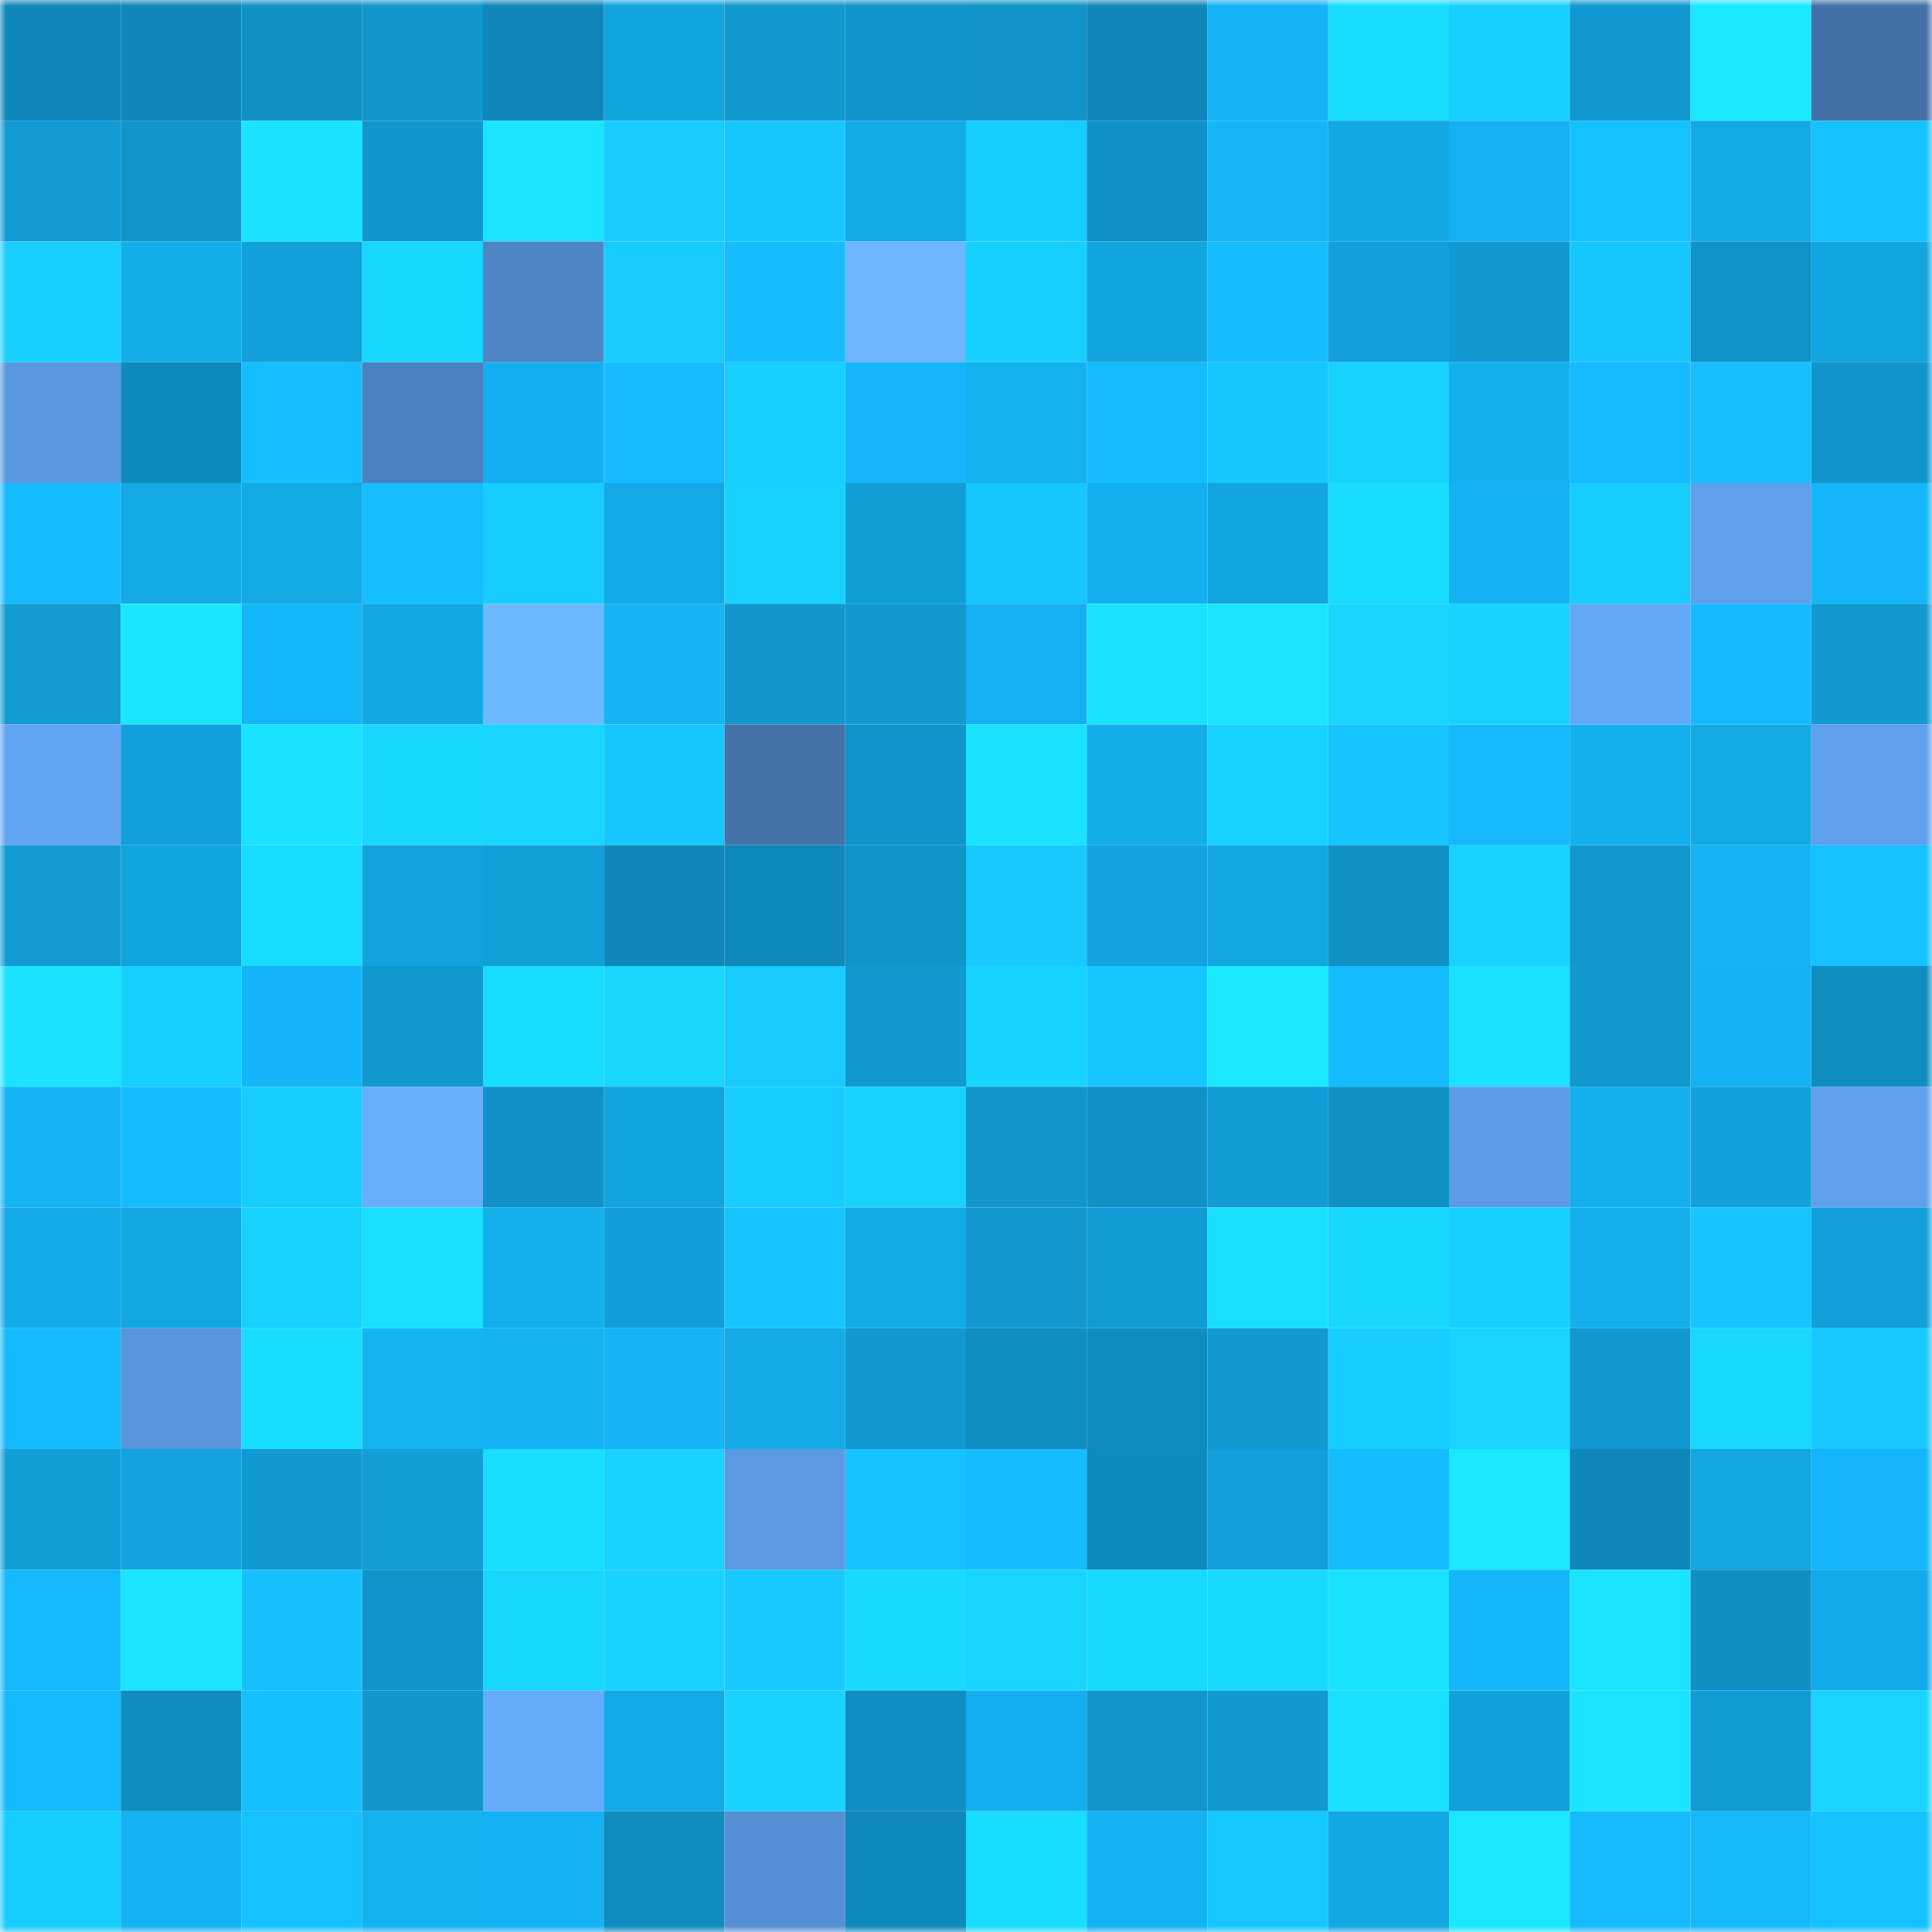 <svg viewBox="0 0 160 160" fill="none" role="img" xmlns="http://www.w3.org/2000/svg" width="240" height="240" name="ens%2Cbr4zza.eth"><mask id="2026559530" mask-type="alpha" maskUnits="userSpaceOnUse" x="0" y="0" width="160" height="160"><rect width="160" height="160" fill="#FFFFFF"></rect></mask><g mask="url(#2026559530)"><rect x="0" y="0" width="10" height="10" fill="#0f87b9"></rect><rect x="10" y="0" width="10" height="10" fill="#0f87b9"></rect><rect x="20" y="0" width="10" height="10" fill="#1091c4"></rect><rect x="30" y="0" width="10" height="10" fill="#1197cc"></rect><rect x="40" y="0" width="10" height="10" fill="#0f87b9"></rect><rect x="50" y="0" width="10" height="10" fill="#12a4dd"></rect><rect x="60" y="0" width="10" height="10" fill="#1199cf"></rect><rect x="70" y="0" width="10" height="10" fill="#1094cb"></rect><rect x="80" y="0" width="10" height="10" fill="#1193c7"></rect><rect x="90" y="0" width="10" height="10" fill="#0f87b9"></rect><rect x="100" y="0" width="10" height="10" fill="#14b3f6"></rect><rect x="110" y="0" width="10" height="10" fill="#19ddff"></rect><rect x="120" y="0" width="10" height="10" fill="#17d0ff"></rect><rect x="130" y="0" width="10" height="10" fill="#1198d0"></rect><rect x="140" y="0" width="10" height="10" fill="#1ae8ff"></rect><rect x="150" y="0" width="10" height="10" fill="#4371a7"></rect><rect x="0" y="10" width="10" height="10" fill="#119ad3"></rect><rect x="10" y="10" width="10" height="10" fill="#1195ca"></rect><rect x="20" y="10" width="10" height="10" fill="#1ae3ff"></rect><rect x="30" y="10" width="10" height="10" fill="#1197cf"></rect><rect x="40" y="10" width="10" height="10" fill="#1ae4ff"></rect><rect x="50" y="10" width="10" height="10" fill="#17cbff"></rect><rect x="60" y="10" width="10" height="10" fill="#16c7ff"></rect><rect x="70" y="10" width="10" height="10" fill="#13abe7"></rect><rect x="80" y="10" width="10" height="10" fill="#17ccff"></rect><rect x="90" y="10" width="10" height="10" fill="#1092c9"></rect><rect x="100" y="10" width="10" height="10" fill="#14b6f6"></rect><rect x="110" y="10" width="10" height="10" fill="#13a8e3"></rect><rect x="120" y="10" width="10" height="10" fill="#14b0f2"></rect><rect x="130" y="10" width="10" height="10" fill="#16c1ff"></rect><rect x="140" y="10" width="10" height="10" fill="#13aae6"></rect><rect x="150" y="10" width="10" height="10" fill="#15c1ff"></rect><rect x="0" y="20" width="10" height="10" fill="#17ceff"></rect><rect x="10" y="20" width="10" height="10" fill="#13ade9"></rect><rect x="20" y="20" width="10" height="10" fill="#12a0db"></rect><rect x="30" y="20" width="10" height="10" fill="#18d7ff"></rect><rect x="40" y="20" width="10" height="10" fill="#4f85c4"></rect><rect x="50" y="20" width="10" height="10" fill="#17cbff"></rect><rect x="60" y="20" width="10" height="10" fill="#15bcfe"></rect><rect x="70" y="20" width="10" height="10" fill="#6cb7ff"></rect><rect x="80" y="20" width="10" height="10" fill="#17cfff"></rect><rect x="90" y="20" width="10" height="10" fill="#12a4dd"></rect><rect x="100" y="20" width="10" height="10" fill="#15bdff"></rect><rect x="110" y="20" width="10" height="10" fill="#129fda"></rect><rect x="120" y="20" width="10" height="10" fill="#119ad1"></rect><rect x="130" y="20" width="10" height="10" fill="#16c7ff"></rect><rect x="140" y="20" width="10" height="10" fill="#1093c9"></rect><rect x="150" y="20" width="10" height="10" fill="#13a5df"></rect><rect x="0" y="30" width="10" height="10" fill="#5997df"></rect><rect x="10" y="30" width="10" height="10" fill="#0f8abd"></rect><rect x="20" y="30" width="10" height="10" fill="#15beff"></rect><rect x="30" y="30" width="10" height="10" fill="#4c81bf"></rect><rect x="40" y="30" width="10" height="10" fill="#13aff0"></rect><rect x="50" y="30" width="10" height="10" fill="#15bbfd"></rect><rect x="60" y="30" width="10" height="10" fill="#17ceff"></rect><rect x="70" y="30" width="10" height="10" fill="#14b6f9"></rect><rect x="80" y="30" width="10" height="10" fill="#14b1f0"></rect><rect x="90" y="30" width="10" height="10" fill="#15bbfd"></rect><rect x="100" y="30" width="10" height="10" fill="#16c7ff"></rect><rect x="110" y="30" width="10" height="10" fill="#17d1ff"></rect><rect x="120" y="30" width="10" height="10" fill="#14b0ee"></rect><rect x="130" y="30" width="10" height="10" fill="#15baff"></rect><rect x="140" y="30" width="10" height="10" fill="#16c0ff"></rect><rect x="150" y="30" width="10" height="10" fill="#1094cb"></rect><rect x="0" y="40" width="10" height="10" fill="#15bbff"></rect><rect x="10" y="40" width="10" height="10" fill="#13aae5"></rect><rect x="20" y="40" width="10" height="10" fill="#13a9e5"></rect><rect x="30" y="40" width="10" height="10" fill="#15beff"></rect><rect x="40" y="40" width="10" height="10" fill="#17ccff"></rect><rect x="50" y="40" width="10" height="10" fill="#13a9e8"></rect><rect x="60" y="40" width="10" height="10" fill="#17d2ff"></rect><rect x="70" y="40" width="10" height="10" fill="#129fd8"></rect><rect x="80" y="40" width="10" height="10" fill="#16c6ff"></rect><rect x="90" y="40" width="10" height="10" fill="#13afef"></rect><rect x="100" y="40" width="10" height="10" fill="#13a5df"></rect><rect x="110" y="40" width="10" height="10" fill="#19ddff"></rect><rect x="120" y="40" width="10" height="10" fill="#14b1f3"></rect><rect x="130" y="40" width="10" height="10" fill="#17cdff"></rect><rect x="140" y="40" width="10" height="10" fill="#5fa0ed"></rect><rect x="150" y="40" width="10" height="10" fill="#14b6f9"></rect><rect x="0" y="50" width="10" height="10" fill="#119bd1"></rect><rect x="10" y="50" width="10" height="10" fill="#1ae7ff"></rect><rect x="20" y="50" width="10" height="10" fill="#14b6fa"></rect><rect x="30" y="50" width="10" height="10" fill="#13a8e3"></rect><rect x="40" y="50" width="10" height="10" fill="#6db9ff"></rect><rect x="50" y="50" width="10" height="10" fill="#14b4f7"></rect><rect x="60" y="50" width="10" height="10" fill="#1197cc"></rect><rect x="70" y="50" width="10" height="10" fill="#1199d0"></rect><rect x="80" y="50" width="10" height="10" fill="#14b0f2"></rect><rect x="90" y="50" width="10" height="10" fill="#19e1ff"></rect><rect x="100" y="50" width="10" height="10" fill="#1ae4ff"></rect><rect x="110" y="50" width="10" height="10" fill="#18d5ff"></rect><rect x="120" y="50" width="10" height="10" fill="#18d3ff"></rect><rect x="130" y="50" width="10" height="10" fill="#63a8f8"></rect><rect x="140" y="50" width="10" height="10" fill="#15b9ff"></rect><rect x="150" y="50" width="10" height="10" fill="#1199d0"></rect><rect x="0" y="60" width="10" height="10" fill="#61a4f3"></rect><rect x="10" y="60" width="10" height="10" fill="#12a0dc"></rect><rect x="20" y="60" width="10" height="10" fill="#19e3ff"></rect><rect x="30" y="60" width="10" height="10" fill="#18d7ff"></rect><rect x="40" y="60" width="10" height="10" fill="#18d4ff"></rect><rect x="50" y="60" width="10" height="10" fill="#16c7ff"></rect><rect x="60" y="60" width="10" height="10" fill="#4472a9"></rect><rect x="70" y="60" width="10" height="10" fill="#1094cb"></rect><rect x="80" y="60" width="10" height="10" fill="#19e3ff"></rect><rect x="90" y="60" width="10" height="10" fill="#13ade9"></rect><rect x="100" y="60" width="10" height="10" fill="#17d1ff"></rect><rect x="110" y="60" width="10" height="10" fill="#16c5ff"></rect><rect x="120" y="60" width="10" height="10" fill="#15b9fb"></rect><rect x="130" y="60" width="10" height="10" fill="#13afef"></rect><rect x="140" y="60" width="10" height="10" fill="#13a9e5"></rect><rect x="150" y="60" width="10" height="10" fill="#5ea0ec"></rect><rect x="0" y="70" width="10" height="10" fill="#119ad3"></rect><rect x="10" y="70" width="10" height="10" fill="#12a4dd"></rect><rect x="20" y="70" width="10" height="10" fill="#18dcff"></rect><rect x="30" y="70" width="10" height="10" fill="#12a2de"></rect><rect x="40" y="70" width="10" height="10" fill="#12a0d9"></rect><rect x="50" y="70" width="10" height="10" fill="#0f87b9"></rect><rect x="60" y="70" width="10" height="10" fill="#0f88ba"></rect><rect x="70" y="70" width="10" height="10" fill="#1194c8"></rect><rect x="80" y="70" width="10" height="10" fill="#16c9ff"></rect><rect x="90" y="70" width="10" height="10" fill="#12a3e0"></rect><rect x="100" y="70" width="10" height="10" fill="#13a6e1"></rect><rect x="110" y="70" width="10" height="10" fill="#1091c4"></rect><rect x="120" y="70" width="10" height="10" fill="#17d1ff"></rect><rect x="130" y="70" width="10" height="10" fill="#1198ce"></rect><rect x="140" y="70" width="10" height="10" fill="#14b3f3"></rect><rect x="150" y="70" width="10" height="10" fill="#15c1ff"></rect><rect x="0" y="80" width="10" height="10" fill="#1ae3ff"></rect><rect x="10" y="80" width="10" height="10" fill="#17d0ff"></rect><rect x="20" y="80" width="10" height="10" fill="#14b5f8"></rect><rect x="30" y="80" width="10" height="10" fill="#1199d0"></rect><rect x="40" y="80" width="10" height="10" fill="#19ddff"></rect><rect x="50" y="80" width="10" height="10" fill="#18d6ff"></rect><rect x="60" y="80" width="10" height="10" fill="#17cbff"></rect><rect x="70" y="80" width="10" height="10" fill="#1199d0"></rect><rect x="80" y="80" width="10" height="10" fill="#17d3ff"></rect><rect x="90" y="80" width="10" height="10" fill="#16c7ff"></rect><rect x="100" y="80" width="10" height="10" fill="#1ae9ff"></rect><rect x="110" y="80" width="10" height="10" fill="#15bbff"></rect><rect x="120" y="80" width="10" height="10" fill="#19e1ff"></rect><rect x="130" y="80" width="10" height="10" fill="#1198ce"></rect><rect x="140" y="80" width="10" height="10" fill="#14b2f4"></rect><rect x="150" y="80" width="10" height="10" fill="#108ec0"></rect><rect x="0" y="90" width="10" height="10" fill="#14b3f6"></rect><rect x="10" y="90" width="10" height="10" fill="#15bdff"></rect><rect x="20" y="90" width="10" height="10" fill="#17cdff"></rect><rect x="30" y="90" width="10" height="10" fill="#67aeff"></rect><rect x="40" y="90" width="10" height="10" fill="#1091c7"></rect><rect x="50" y="90" width="10" height="10" fill="#12a4dd"></rect><rect x="60" y="90" width="10" height="10" fill="#17cdff"></rect><rect x="70" y="90" width="10" height="10" fill="#17d2ff"></rect><rect x="80" y="90" width="10" height="10" fill="#1195ca"></rect><rect x="90" y="90" width="10" height="10" fill="#1092c9"></rect><rect x="100" y="90" width="10" height="10" fill="#119cd6"></rect><rect x="110" y="90" width="10" height="10" fill="#1091c4"></rect><rect x="120" y="90" width="10" height="10" fill="#5c9be5"></rect><rect x="130" y="90" width="10" height="10" fill="#13afef"></rect><rect x="140" y="90" width="10" height="10" fill="#12a2db"></rect><rect x="150" y="90" width="10" height="10" fill="#5ea0ec"></rect><rect x="0" y="100" width="10" height="10" fill="#13aaea"></rect><rect x="10" y="100" width="10" height="10" fill="#13a7e1"></rect><rect x="20" y="100" width="10" height="10" fill="#17d1ff"></rect><rect x="30" y="100" width="10" height="10" fill="#19e0ff"></rect><rect x="40" y="100" width="10" height="10" fill="#14afed"></rect><rect x="50" y="100" width="10" height="10" fill="#129ed8"></rect><rect x="60" y="100" width="10" height="10" fill="#16c5ff"></rect><rect x="70" y="100" width="10" height="10" fill="#13abe7"></rect><rect x="80" y="100" width="10" height="10" fill="#1199cf"></rect><rect x="90" y="100" width="10" height="10" fill="#119bd4"></rect><rect x="100" y="100" width="10" height="10" fill="#19dfff"></rect><rect x="110" y="100" width="10" height="10" fill="#18d7ff"></rect><rect x="120" y="100" width="10" height="10" fill="#17d0ff"></rect><rect x="130" y="100" width="10" height="10" fill="#14afed"></rect><rect x="140" y="100" width="10" height="10" fill="#16c4ff"></rect><rect x="150" y="100" width="10" height="10" fill="#129fda"></rect><rect x="0" y="110" width="10" height="10" fill="#15bafc"></rect><rect x="10" y="110" width="10" height="10" fill="#5895dc"></rect><rect x="20" y="110" width="10" height="10" fill="#19ddff"></rect><rect x="30" y="110" width="10" height="10" fill="#14b4f3"></rect><rect x="40" y="110" width="10" height="10" fill="#14b2f1"></rect><rect x="50" y="110" width="10" height="10" fill="#14b4f7"></rect><rect x="60" y="110" width="10" height="10" fill="#13aae6"></rect><rect x="70" y="110" width="10" height="10" fill="#1199d2"></rect><rect x="80" y="110" width="10" height="10" fill="#108dc1"></rect><rect x="90" y="110" width="10" height="10" fill="#108cbe"></rect><rect x="100" y="110" width="10" height="10" fill="#1199d1"></rect><rect x="110" y="110" width="10" height="10" fill="#17ccff"></rect><rect x="120" y="110" width="10" height="10" fill="#18d4ff"></rect><rect x="130" y="110" width="10" height="10" fill="#1198d0"></rect><rect x="140" y="110" width="10" height="10" fill="#18d8ff"></rect><rect x="150" y="110" width="10" height="10" fill="#17c8ff"></rect><rect x="0" y="120" width="10" height="10" fill="#129fd7"></rect><rect x="10" y="120" width="10" height="10" fill="#12a3e0"></rect><rect x="20" y="120" width="10" height="10" fill="#119ad1"></rect><rect x="30" y="120" width="10" height="10" fill="#129fd8"></rect><rect x="40" y="120" width="10" height="10" fill="#19deff"></rect><rect x="50" y="120" width="10" height="10" fill="#18d3ff"></rect><rect x="60" y="120" width="10" height="10" fill="#5b99e2"></rect><rect x="70" y="120" width="10" height="10" fill="#15c1ff"></rect><rect x="80" y="120" width="10" height="10" fill="#15bcff"></rect><rect x="90" y="120" width="10" height="10" fill="#0f8abd"></rect><rect x="100" y="120" width="10" height="10" fill="#129fdb"></rect><rect x="110" y="120" width="10" height="10" fill="#15bdff"></rect><rect x="120" y="120" width="10" height="10" fill="#1ae9ff"></rect><rect x="130" y="120" width="10" height="10" fill="#0f87b9"></rect><rect x="140" y="120" width="10" height="10" fill="#13a7e1"></rect><rect x="150" y="120" width="10" height="10" fill="#14b6f9"></rect><rect x="0" y="130" width="10" height="10" fill="#14b8fd"></rect><rect x="10" y="130" width="10" height="10" fill="#1ae4ff"></rect><rect x="20" y="130" width="10" height="10" fill="#16c0ff"></rect><rect x="30" y="130" width="10" height="10" fill="#1094cb"></rect><rect x="40" y="130" width="10" height="10" fill="#18d7ff"></rect><rect x="50" y="130" width="10" height="10" fill="#18d3ff"></rect><rect x="60" y="130" width="10" height="10" fill="#16c9ff"></rect><rect x="70" y="130" width="10" height="10" fill="#18daff"></rect><rect x="80" y="130" width="10" height="10" fill="#18d5ff"></rect><rect x="90" y="130" width="10" height="10" fill="#18d9ff"></rect><rect x="100" y="130" width="10" height="10" fill="#18d9ff"></rect><rect x="110" y="130" width="10" height="10" fill="#19e3ff"></rect><rect x="120" y="130" width="10" height="10" fill="#14b6fa"></rect><rect x="130" y="130" width="10" height="10" fill="#1ae4ff"></rect><rect x="140" y="130" width="10" height="10" fill="#108fc2"></rect><rect x="150" y="130" width="10" height="10" fill="#13aaea"></rect><rect x="0" y="140" width="10" height="10" fill="#15bafc"></rect><rect x="10" y="140" width="10" height="10" fill="#108cbe"></rect><rect x="20" y="140" width="10" height="10" fill="#15c0ff"></rect><rect x="30" y="140" width="10" height="10" fill="#1197cc"></rect><rect x="40" y="140" width="10" height="10" fill="#65abfc"></rect><rect x="50" y="140" width="10" height="10" fill="#13a9e8"></rect><rect x="60" y="140" width="10" height="10" fill="#18d3ff"></rect><rect x="70" y="140" width="10" height="10" fill="#108ec3"></rect><rect x="80" y="140" width="10" height="10" fill="#13aeef"></rect><rect x="90" y="140" width="10" height="10" fill="#1195ca"></rect><rect x="100" y="140" width="10" height="10" fill="#1199d2"></rect><rect x="110" y="140" width="10" height="10" fill="#19e0ff"></rect><rect x="120" y="140" width="10" height="10" fill="#12a2db"></rect><rect x="130" y="140" width="10" height="10" fill="#1ae4ff"></rect><rect x="140" y="140" width="10" height="10" fill="#119bd5"></rect><rect x="150" y="140" width="10" height="10" fill="#18d4ff"></rect><rect x="0" y="150" width="10" height="10" fill="#17ccff"></rect><rect x="10" y="150" width="10" height="10" fill="#14b1f3"></rect><rect x="20" y="150" width="10" height="10" fill="#16c1ff"></rect><rect x="30" y="150" width="10" height="10" fill="#14b1ef"></rect><rect x="40" y="150" width="10" height="10" fill="#14b2f4"></rect><rect x="50" y="150" width="10" height="10" fill="#108cbe"></rect><rect x="60" y="150" width="10" height="10" fill="#5590d5"></rect><rect x="70" y="150" width="10" height="10" fill="#0f88bb"></rect><rect x="80" y="150" width="10" height="10" fill="#19ddff"></rect><rect x="90" y="150" width="10" height="10" fill="#14b1f3"></rect><rect x="100" y="150" width="10" height="10" fill="#16c8ff"></rect><rect x="110" y="150" width="10" height="10" fill="#13a8e3"></rect><rect x="120" y="150" width="10" height="10" fill="#1ae8ff"></rect><rect x="130" y="150" width="10" height="10" fill="#15baff"></rect><rect x="140" y="150" width="10" height="10" fill="#15b8f8"></rect><rect x="150" y="150" width="10" height="10" fill="#15c1ff"></rect></g></svg>